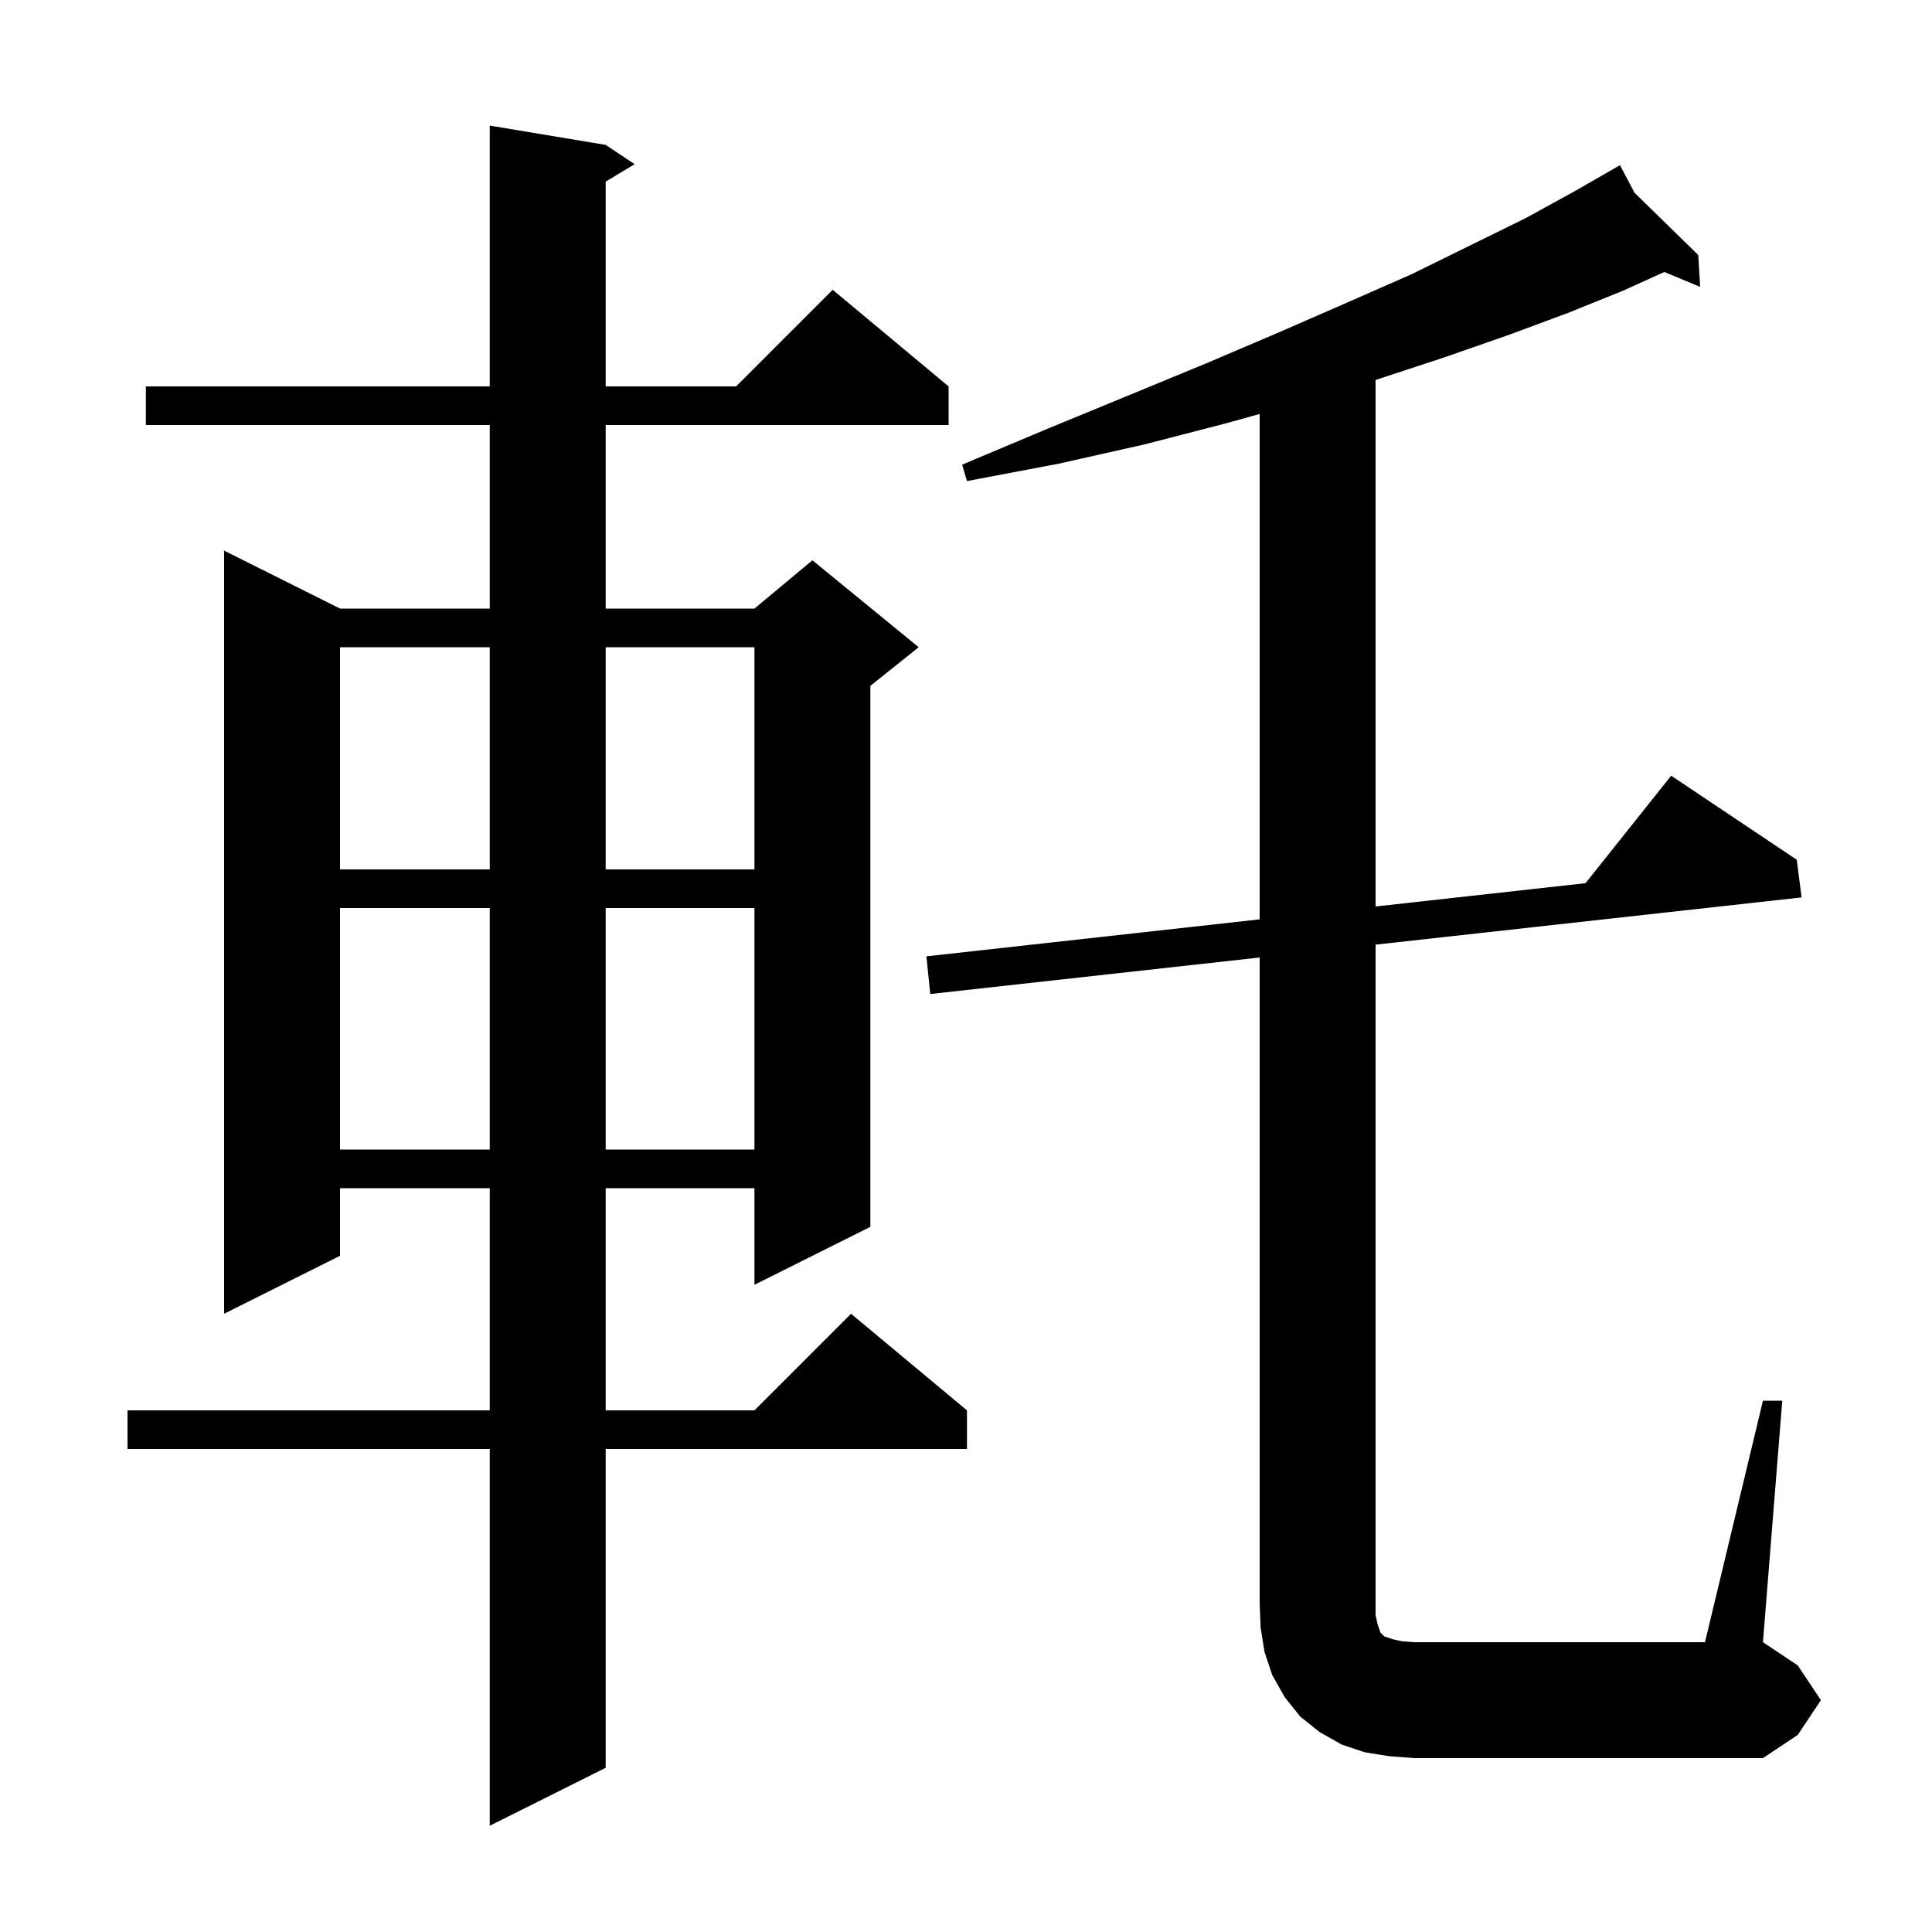<svg xmlns="http://www.w3.org/2000/svg" xmlns:xlink="http://www.w3.org/1999/xlink" version="1.1" baseProfile="full" viewBox="0 0 200 200" width="200" height="200">
<g fill="black">
<path d="M 62.7 15.0 L 65.7 17.0 L 62.7 18.8 L 62.7 40.0 L 76.2 40.0 L 86.2 30.0 L 98.2 40.0 L 98.2 44.0 L 62.7 44.0 L 62.7 63.0 L 78.1 63.0 L 84.1 58.0 L 95.1 67.0 L 90.1 71.0 L 90.1 127.0 L 78.1 133.0 L 78.1 123.0 L 62.7 123.0 L 62.7 146.0 L 78.1 146.0 L 88.1 136.0 L 100.1 146.0 L 100.1 150.0 L 62.7 150.0 L 62.7 183.0 L 50.7 189.0 L 50.7 150.0 L 13.2 150.0 L 13.2 146.0 L 50.7 146.0 L 50.7 123.0 L 35.2 123.0 L 35.2 130.0 L 23.2 136.0 L 23.2 57.0 L 35.2 63.0 L 50.7 63.0 L 50.7 44.0 L 15.1 44.0 L 15.1 40.0 L 50.7 40.0 L 50.7 13.0 Z M 143.8 181.8 L 141.3 181.4 L 138.9 180.6 L 136.6 179.3 L 134.6 177.7 L 133.0 175.7 L 131.7 173.4 L 130.9 171.0 L 130.5 168.5 L 130.4 166.0 L 130.4 99.12 L 96.3 102.9 L 95.9 99.0 L 130.4 95.171 L 130.4 42.853 L 127.0 43.8 L 118.5 46.0 L 109.6 48.0 L 100.1 49.8 L 99.6 48.1 L 108.4 44.4 L 116.9 40.9 L 124.9 37.6 L 132.4 34.4 L 139.5 31.3 L 146.1 28.4 L 152.2 25.4 L 157.9 22.6 L 163.0 19.8 L 166.808 17.612 L 166.8 17.6 L 166.811 17.611 L 167.7 17.1 L 169.208 19.955 L 175.8 26.4 L 176.0 29.7 L 172.294 28.156 L 168.0 30.1 L 162.3 32.4 L 156.1 34.7 L 149.5 37.0 L 142.5 39.3 L 142.4 39.33 L 142.4 93.839 L 164.132 91.427 L 173.0 80.3 L 186.0 89.0 L 186.5 92.9 L 142.4 97.789 L 142.4 167.2 L 142.6 168.1 L 142.9 169.0 L 143.3 169.4 L 144.2 169.7 L 145.1 169.9 L 146.4 170.0 L 176.5 170.0 L 182.5 145.0 L 184.5 145.0 L 182.5 170.0 L 186.1 172.4 L 188.5 176.0 L 186.1 179.6 L 182.5 182.0 L 146.4 182.0 Z M 35.2 94.0 L 35.2 119.0 L 50.7 119.0 L 50.7 94.0 Z M 62.7 94.0 L 62.7 119.0 L 78.1 119.0 L 78.1 94.0 Z M 35.2 67.0 L 35.2 90.0 L 50.7 90.0 L 50.7 67.0 Z M 62.7 67.0 L 62.7 90.0 L 78.1 90.0 L 78.1 67.0 Z " />
</g>
</svg>
